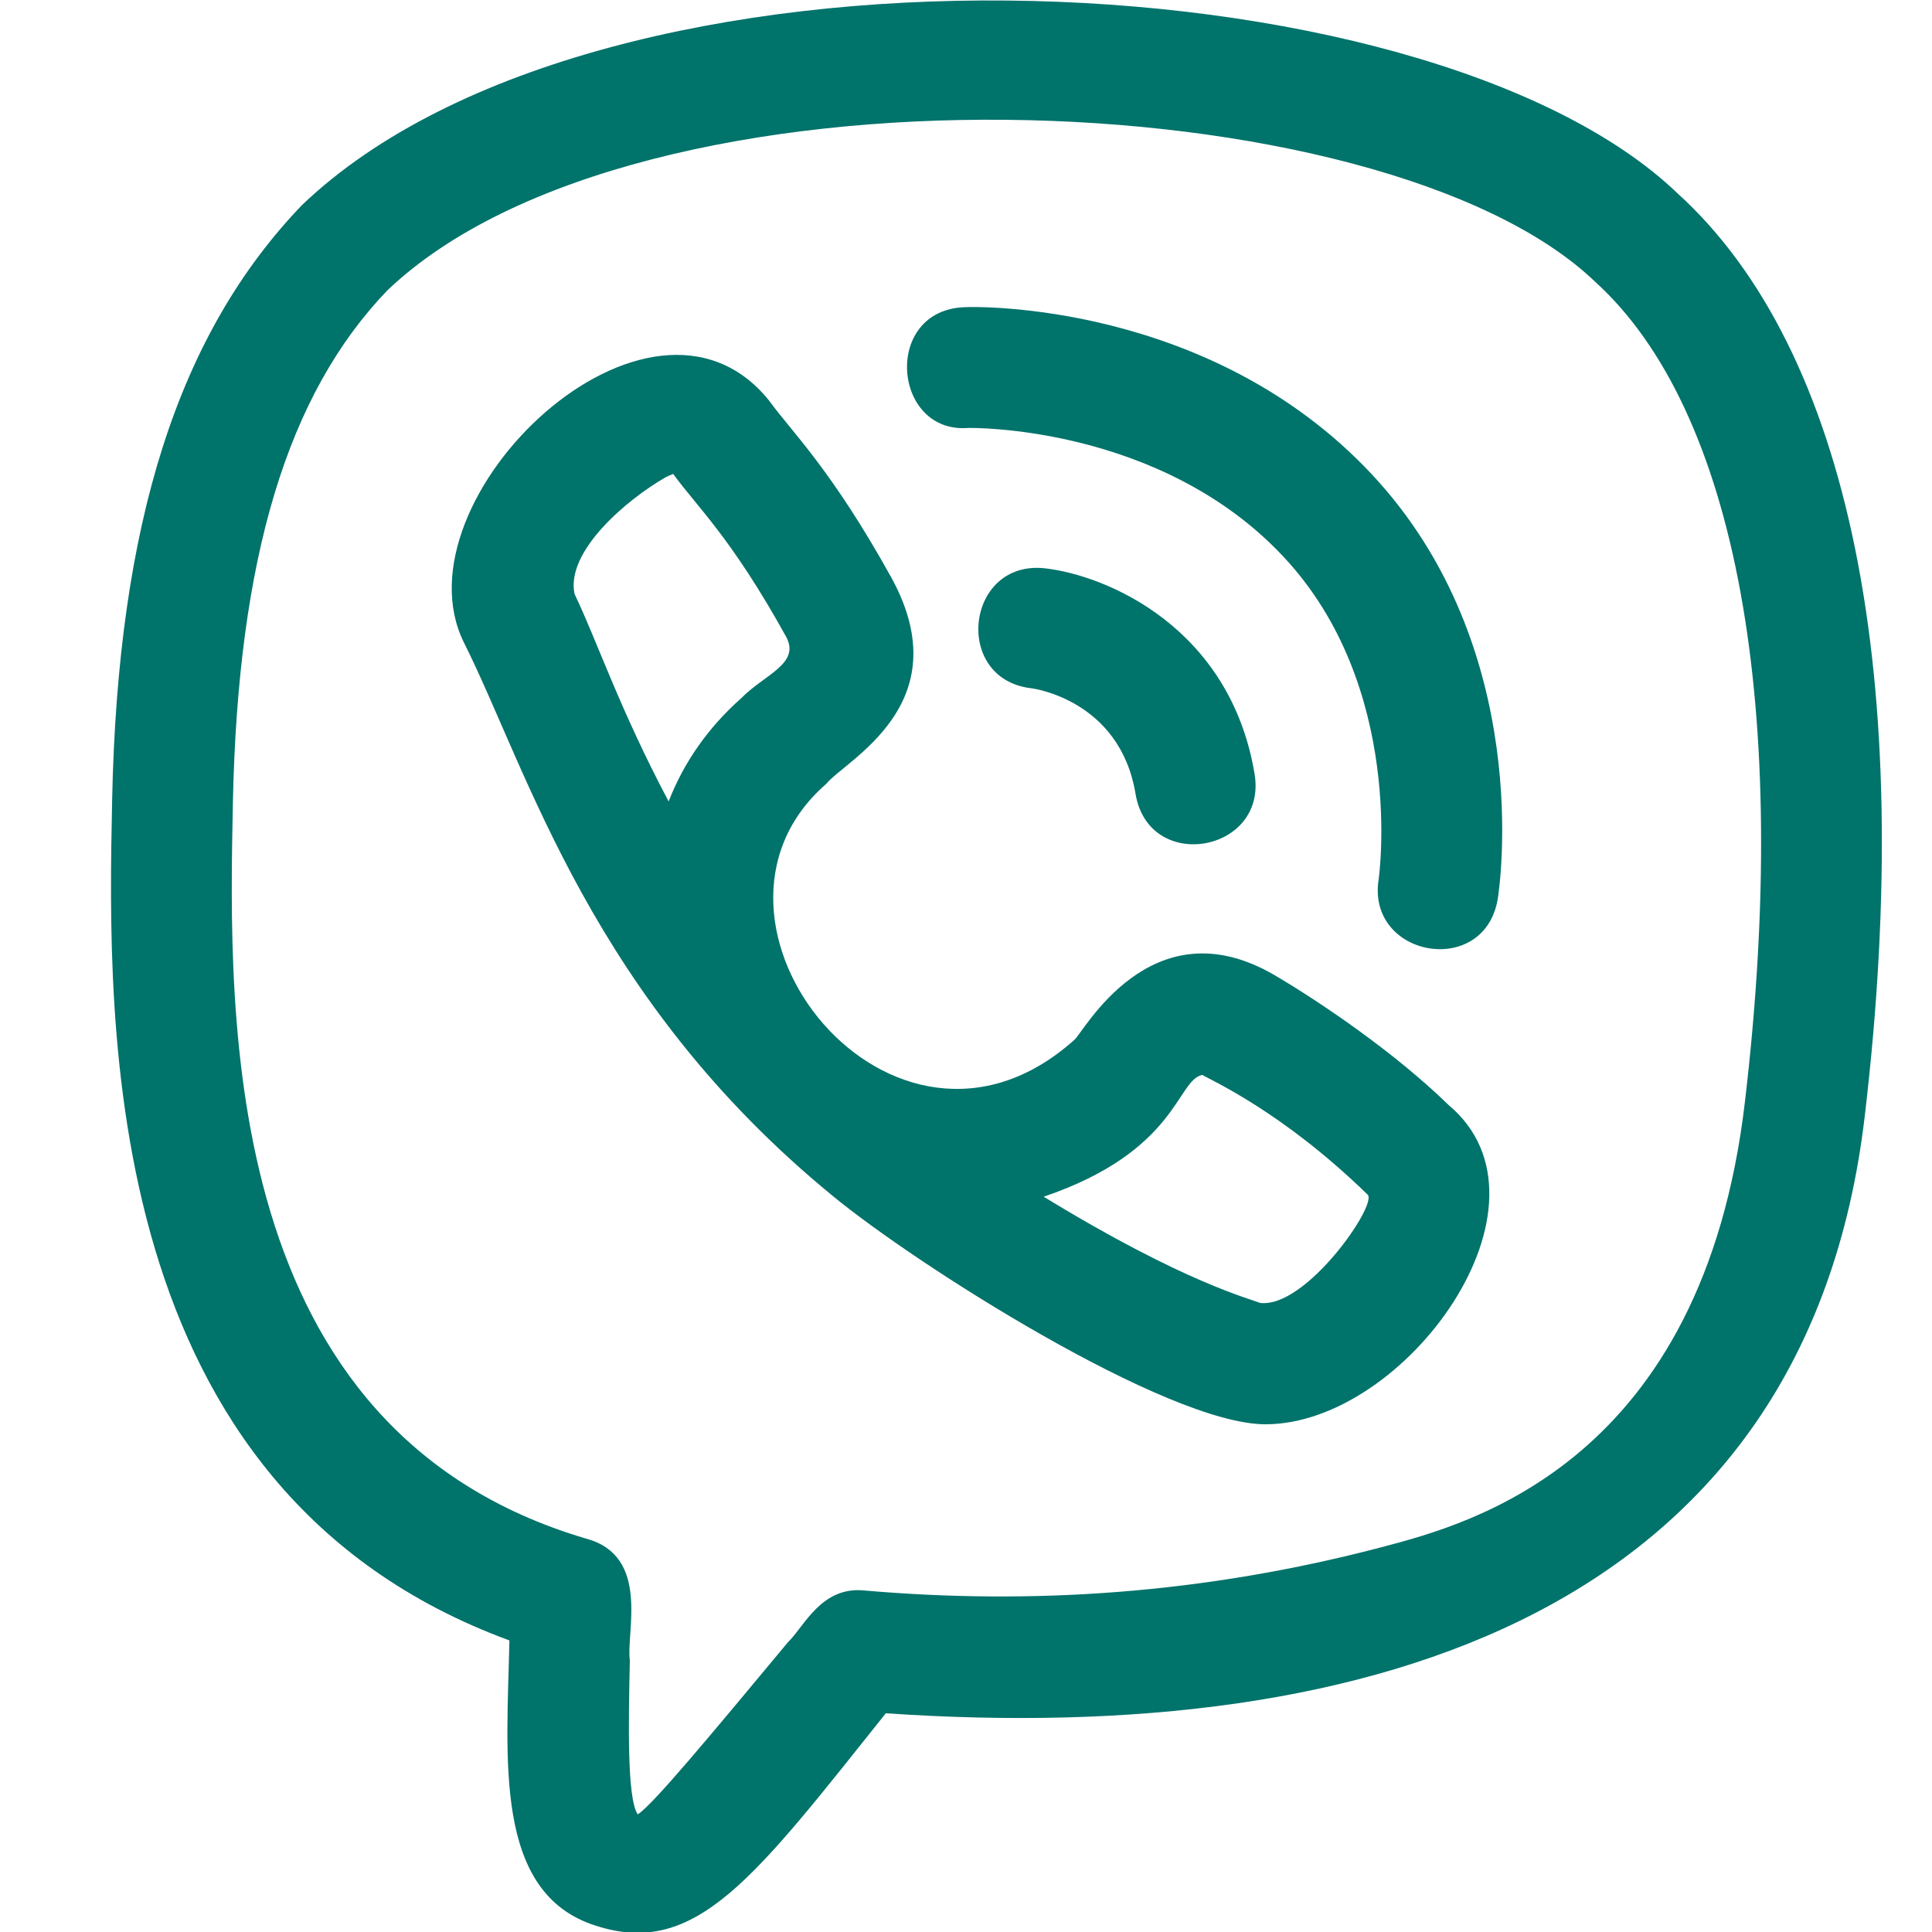 <svg id="regular" fill="#00736b" enable-background="new 0 0 24 24" height="512" viewBox="0 0 24 24" width="512" xmlns="http://www.w3.org/2000/svg"><path d="m6.328 20.378c-.031 1.465-.204 3.139 1.071 3.543 1.25.407 1.975-.598 3.605-2.638 6.078.415 11.443-1.294 12.161-7.421.643-5.447-.188-9.522-2.327-11.461-3.137-3.006-13.348-3.427-17.086.146-1.539 1.601-2.289 3.95-2.359 7.393-.057 2.812-.173 8.562 4.935 10.438zm-3.435-10.407c.062-3.043.678-5.072 1.917-6.362 3.121-2.982 12.37-2.637 15.005-.109 1.759 1.593 2.438 5.306 1.861 10.187-.524 4.476-3.406 5.24-4.491 5.527-2.247.593-4.389.722-6.444.544-.541-.058-.754.454-.951.64-.979 1.177-1.685 2.027-1.868 2.141-.135-.201-.114-1.152-.098-1.916-.049-.344.259-1.295-.544-1.51-4.545-1.342-4.442-6.415-4.387-9.142z"/><path d="m5.762 7.98c.801 1.597 1.582 4.419 4.581 6.875 1.041.858 4.157 2.838 5.377 2.838 1.743 0 3.734-2.742 2.276-3.965-.656-.641-1.579-1.272-2.171-1.619-.001-.001-.002-.001-.002-.001-1.537-.889-2.379.747-2.479.811-2.252 2.016-5.026-1.486-3.082-3.18.239-.297 1.665-.985.819-2.549-.75-1.357-1.245-1.824-1.525-2.211-1.477-1.844-4.673 1.219-3.794 3.001zm9.174 5.373c.102.064.991.453 2.052 1.486.135.113-.765 1.421-1.338 1.346-.113-.051-.93-.246-2.685-1.319 1.666-.566 1.652-1.453 1.971-1.513zm-6.666-7.425c.062-.033.094-.035.091-.043.288.401.718.783 1.404 2.024.182.337-.267.468-.557.764-.413.366-.716.802-.902 1.283-.614-1.159-.889-1.994-1.169-2.578-.112-.532.657-1.178 1.133-1.45z"/><path d="m12.812 8.55c.011.001 1.099.14 1.294 1.311.165.994 1.641.727 1.479-.246-.303-1.819-1.834-2.467-2.603-2.555-.985-.111-1.154 1.376-.17 1.49z"/><path d="m12.031 5.316c.017 0 2.378-.042 3.915 1.602 1.518 1.624 1.183 3.985 1.18 4.006-.153.973 1.325 1.231 1.481.233.02-.125.461-3.096-1.565-5.264-2.011-2.152-4.936-2.085-5.057-2.077-1.025.034-.901 1.578.046 1.5z"/></svg>